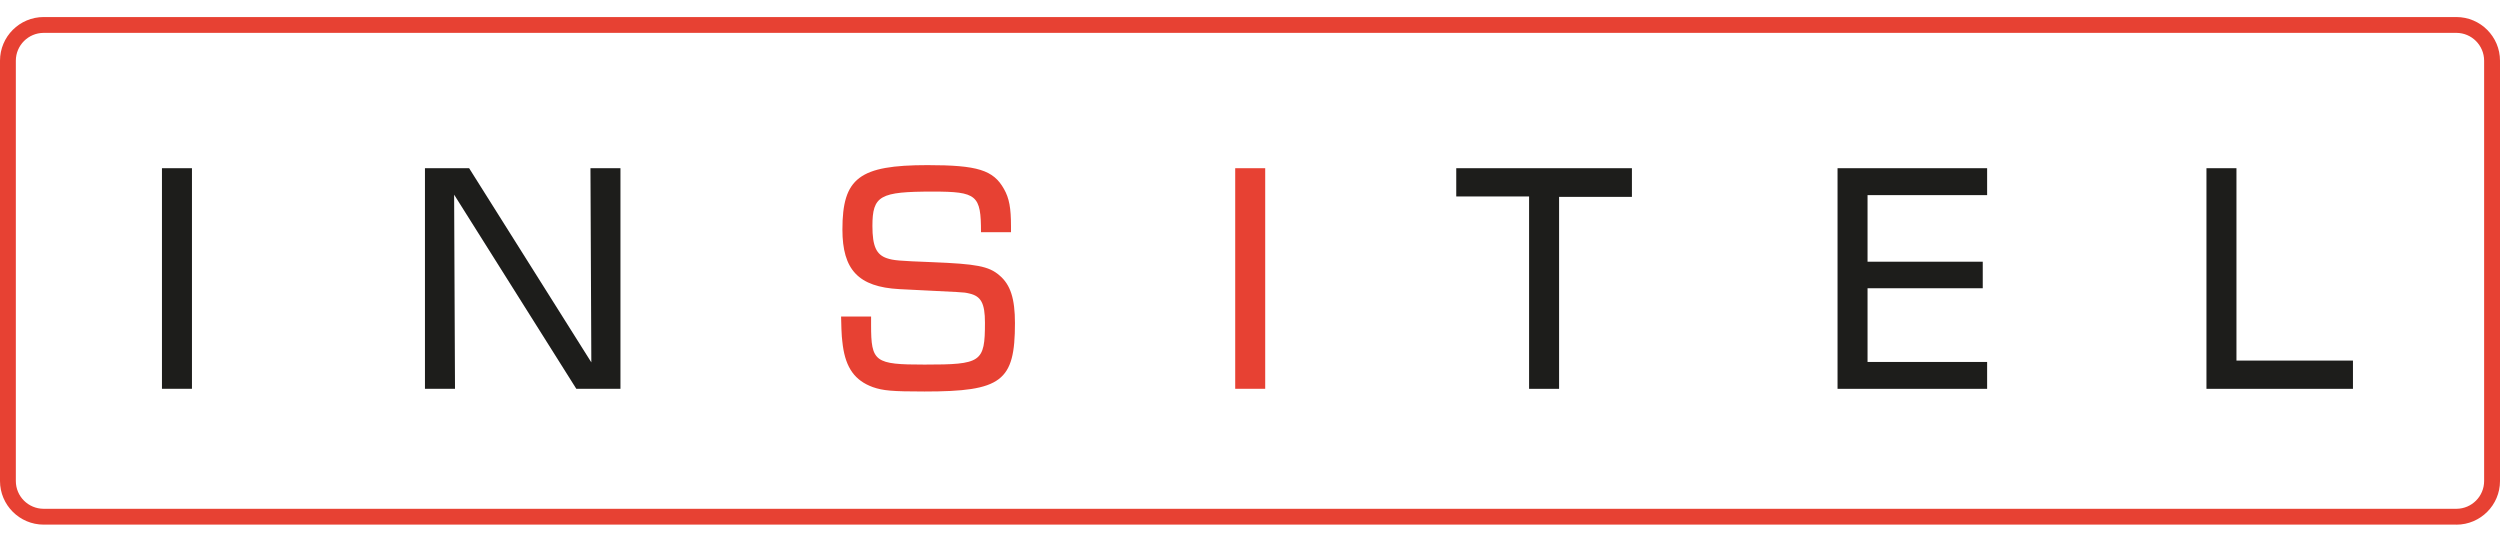 <?xml version="1.0" encoding="UTF-8"?>
<svg id="Ebene_1" data-name="Ebene 1" xmlns="http://www.w3.org/2000/svg" version="1.1" viewBox="0 0 60 13">
  <defs>
    <style>
      .cls-1 {
        fill: #e74133;
      }

      .cls-1, .cls-2 {
        stroke-width: 0px;
      }

      .cls-2 {
        fill: #1d1d1b;
      }
    </style>
  </defs>
  <path class="cls-1" d="M58.953,12.591H1.048c-.578,0-1.048-.47-1.048-1.047V1.457C0,.879.47.409,1.048.409h57.905c.577,0,1.047.47,1.047,1.048v10.088c0,.577-.47,1.047-1.047,1.047ZM1.048.789c-.368,0-.668.3-.668.668v10.088c0,.368.3.666.668.666h57.905c.368,0,.666-.299.666-.666V1.457c0-.368-.299-.668-.666-.668H1.048Z"/>
  <rect class="cls-2" x="3.887" y="4.037" width=".72" height="5.294"/>
  <polyline class="cls-2" points="14.891 9.332 13.832 9.332 10.899 4.672 10.92 9.332 10.199 9.332 10.199 4.037 11.259 4.037 14.192 8.697 14.171 4.037 14.891 4.037 14.891 9.332"/>
  <path class="cls-1" d="M23.544,5.572c0-.889-.095-.974-1.155-.974-1.271,0-1.451.095-1.451.826,0,.488.095.689.349.774.159.052.265.062,1.091.094,1.049.042,1.355.095,1.61.318.265.223.371.562.371,1.145,0,1.398-.318,1.641-2.171,1.641-.784,0-.996-.021-1.239-.105-.435-.158-.646-.466-.72-.986-.021-.19-.032-.19-.043-.709h.72v.201c0,.89.085.953,1.282.953,1.366,0,1.451-.053,1.451-1.006,0-.466-.095-.635-.371-.699-.18-.042-.085-.021-1.684-.106-.985-.053-1.366-.467-1.366-1.43,0-1.238.403-1.546,2.044-1.546,1.197,0,1.578.117,1.833.572.127.223.169.456.169.9v.138h-.72"/>
  <rect class="cls-1" x="29.645" y="4.037" width=".72" height="5.294"/>
  <polyline class="cls-2" points="37.418 9.332 36.698 9.332 36.698 4.715 34.95 4.715 34.95 4.037 39.166 4.037 39.166 4.725 37.418 4.725 37.418 9.332"/>
  <polyline class="cls-2" points="44.821 6.281 47.586 6.281 47.586 6.918 44.821 6.918 44.821 8.687 47.691 8.687 47.691 9.332 44.101 9.332 44.101 4.037 47.691 4.037 47.691 4.683 44.821 4.683 44.821 6.281"/>
  <polyline class="cls-2" points="53.675 8.654 56.471 8.654 56.471 9.332 52.955 9.332 52.955 4.037 53.675 4.037 53.675 8.654"/>
</svg>